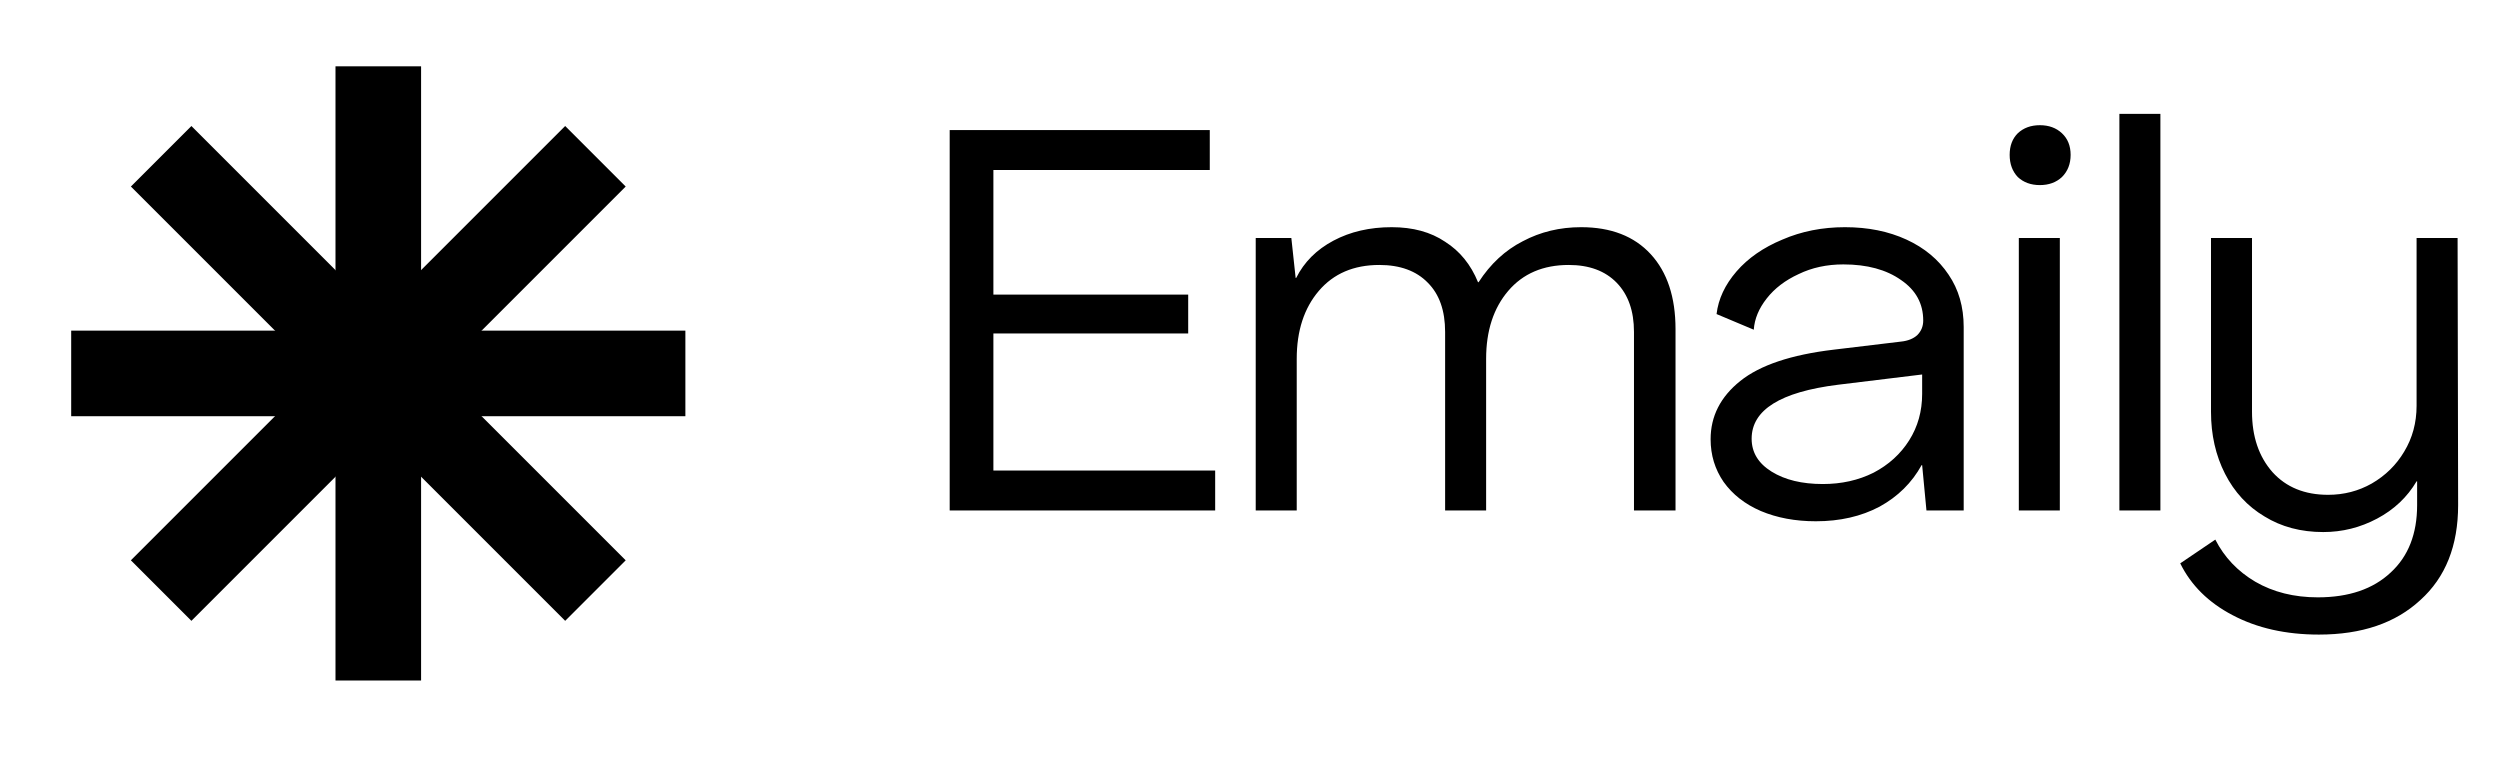 <svg width="191" height="58" viewBox="0 0 191 58" fill="none" xmlns="http://www.w3.org/2000/svg">
<rect x="25.632" y="5.067" width="6.539" height="46.924" fill="black"/>
<rect x="43.179" y="9.628" width="6.539" height="46.924" transform="rotate(45 43.179 9.628)" fill="black"/>
<rect x="52.363" y="25.26" width="6.539" height="46.924" transform="rotate(90 52.363 25.26)" fill="black"/>
<rect x="47.803" y="42.808" width="6.539" height="46.924" transform="rotate(135 47.803 42.808)" fill="black"/>
<path d="M72.556 9.936H92.427V12.987H75.895V22.51H90.778V25.478H75.895V35.949H92.839V39H72.556V9.936ZM95.937 18.181H98.658L98.987 21.232H99.029C99.633 20.023 100.581 19.075 101.873 18.387C103.165 17.7 104.649 17.357 106.325 17.357C107.947 17.357 109.307 17.728 110.407 18.47C111.534 19.184 112.372 20.215 112.921 21.562H112.963C113.87 20.16 114.996 19.116 116.343 18.429C117.69 17.714 119.174 17.357 120.795 17.357C123.077 17.357 124.849 18.044 126.114 19.418C127.378 20.792 128.01 22.702 128.01 25.148V39H124.836V25.355C124.836 23.761 124.396 22.51 123.516 21.603C122.637 20.696 121.414 20.243 119.847 20.243C117.896 20.243 116.357 20.902 115.23 22.221C114.103 23.541 113.54 25.272 113.54 27.416V39H110.407V25.355C110.407 23.733 109.967 22.483 109.088 21.603C108.208 20.696 106.971 20.243 105.377 20.243C103.426 20.243 101.887 20.902 100.76 22.221C99.633 23.541 99.07 25.272 99.07 27.416V39H95.937V18.181ZM138.73 39.825C137.164 39.825 135.762 39.563 134.525 39.041C133.316 38.519 132.368 37.777 131.681 36.815C131.021 35.853 130.691 34.768 130.691 33.558C130.691 31.799 131.447 30.315 132.959 29.106C134.47 27.897 136.848 27.1 140.091 26.715L145.244 26.097C145.766 26.042 146.178 25.877 146.481 25.602C146.783 25.299 146.934 24.928 146.934 24.489C146.934 23.197 146.371 22.166 145.244 21.397C144.117 20.6 142.647 20.201 140.833 20.201C139.569 20.201 138.428 20.449 137.411 20.943C136.394 21.411 135.583 22.029 134.979 22.799C134.374 23.568 134.044 24.365 133.989 25.19L131.145 23.994C131.282 22.84 131.791 21.754 132.67 20.737C133.55 19.72 134.718 18.91 136.174 18.305C137.631 17.673 139.225 17.357 140.956 17.357C142.715 17.357 144.282 17.673 145.656 18.305C147.03 18.937 148.102 19.83 148.872 20.985C149.641 22.111 150.026 23.444 150.026 24.983V39H147.181L146.852 35.537H146.81C146.068 36.884 144.997 37.942 143.595 38.711C142.193 39.453 140.572 39.825 138.73 39.825ZM139.266 36.98C140.695 36.98 141.987 36.691 143.141 36.114C144.296 35.51 145.203 34.685 145.862 33.641C146.522 32.596 146.852 31.415 146.852 30.095V28.611L140.421 29.395C136.023 29.944 133.825 31.318 133.825 33.517C133.825 34.561 134.333 35.4 135.35 36.032C136.367 36.664 137.672 36.98 139.266 36.98ZM155.846 14.141C155.159 14.141 154.596 13.935 154.156 13.523C153.744 13.083 153.538 12.52 153.538 11.833C153.538 11.146 153.744 10.596 154.156 10.184C154.596 9.771 155.159 9.565 155.846 9.565C156.533 9.565 157.097 9.771 157.536 10.184C157.976 10.596 158.196 11.146 158.196 11.833C158.196 12.52 157.976 13.083 157.536 13.523C157.097 13.935 156.533 14.141 155.846 14.141ZM154.238 18.181H157.371V39H154.238V18.181ZM161.921 8.7H165.054V39H161.921V8.7ZM177.165 48.482C174.637 48.482 172.438 47.987 170.569 46.998C168.728 46.036 167.395 44.717 166.57 43.04L169.25 41.226C169.937 42.573 170.954 43.645 172.301 44.442C173.675 45.239 175.269 45.637 177.083 45.637C179.446 45.637 181.302 45.005 182.648 43.741C183.995 42.504 184.668 40.786 184.668 38.588V36.774H184.627C183.912 37.983 182.909 38.931 181.618 39.618C180.326 40.306 178.952 40.649 177.495 40.649C175.791 40.649 174.293 40.251 173.002 39.453C171.71 38.684 170.707 37.598 169.992 36.197C169.278 34.795 168.92 33.215 168.92 31.456V18.181H172.053V31.456C172.053 33.352 172.576 34.891 173.62 36.073C174.664 37.227 176.08 37.804 177.866 37.804C179.075 37.804 180.188 37.516 181.205 36.939C182.25 36.334 183.074 35.523 183.679 34.507C184.311 33.462 184.627 32.294 184.627 31.002V18.181H187.76L187.801 38.588C187.801 41.693 186.839 44.112 184.916 45.843C183.019 47.602 180.436 48.482 177.165 48.482Z" fill="black"/>
</svg>
